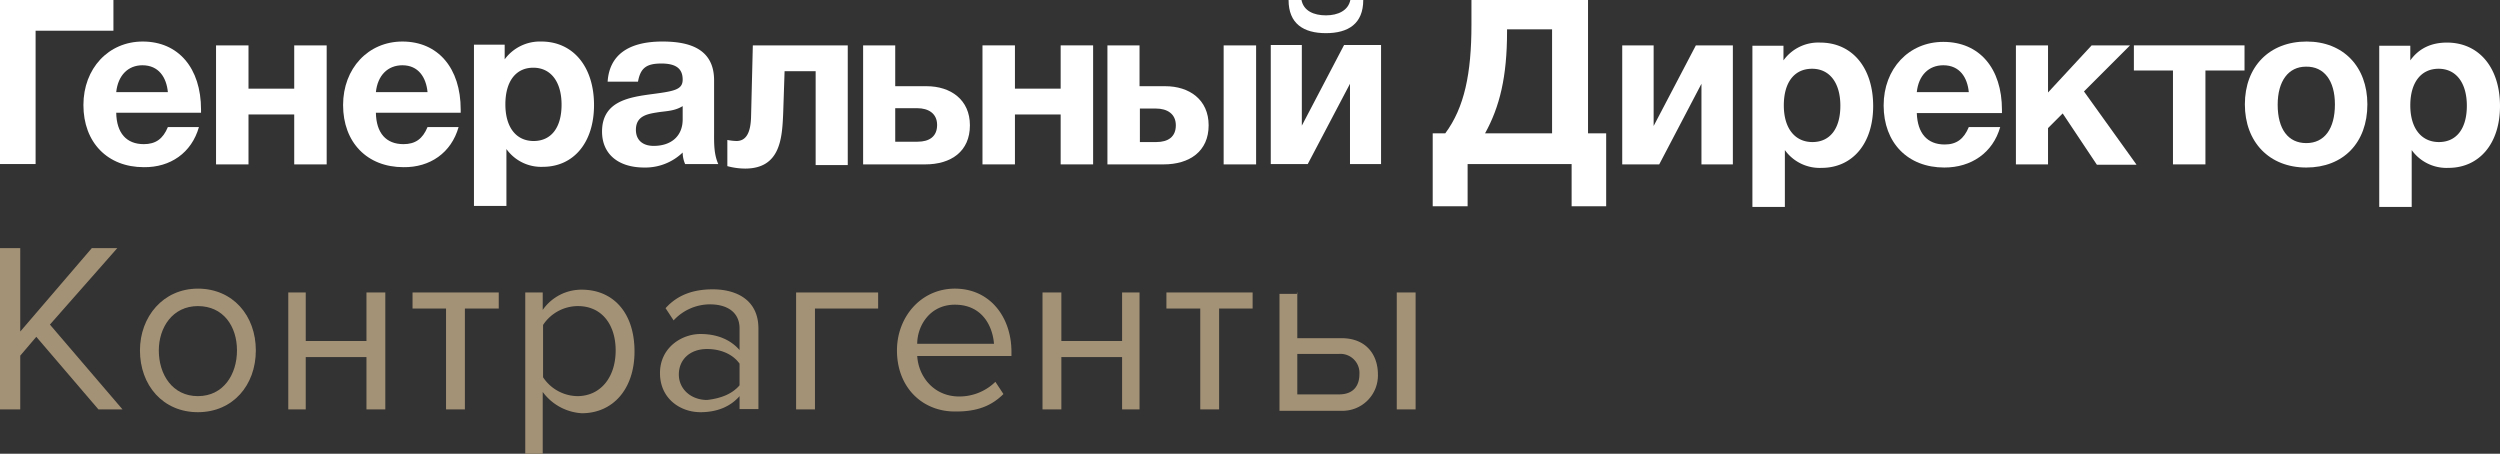 <svg xmlns="http://www.w3.org/2000/svg" viewBox="0 0 716.3 130"><rect x="0" y="0" width="716.3" height="130" fill="#333333" stroke="none"/><defs><style>.cls-1{fill:#fff;}.cls-2{fill:#a49276;}</style></defs><title>Asset 1</title><g id="Layer_2" data-name="Layer 2"><g id="Layer_1-2" data-name="Layer 1"><path class="cls-1" d="M386.9,0c-.6,3-3.5,4.4-7,4.4s-6.4-1.3-7-4.4h-3.7c0,6.8,4.3,9.5,10.7,9.5S390.6,6.8,390.6,0Zm8.8,47V12.9H385.1L373,36V12.9h-8.9V47h10.6l12.1-23V47Z"/><path class="cls-1" d="M350.6,47.1h9.3V13h-9.3Zm-4.3-11.2c0-7.4-5.6-11.2-12.4-11.2h-7.4V13h-9.2V47.1h16.1C340.8,47.1,346.3,43.4,346.3,35.9Zm-19.8-4.8h4.7c3.2,0,5.7,1.5,5.7,4.8s-2.2,4.8-5.6,4.8h-4.7V31.1Z"/><path class="cls-1" d="M313.2,47.1V13h-9.3V25.4H290.8V13h-9.3V47.1h9.3V32.8h13.1V47.1Z"/><path class="cls-1" d="M277.9,35.9c0-7.4-5.6-11.2-12.4-11.2h-9V13h-9.2V47.1h17.8C272.5,47.1,277.9,43.4,277.9,35.9ZM256.5,31h6.3c3.2,0,5.7,1.5,5.7,4.8s-2.2,4.8-5.6,4.8h-6.4Z"/><path class="cls-1" d="M242.9,47.1V13H215.7l-.5,20.3c-.1,4.9-1.5,7.1-4.2,7.1a15.56,15.56,0,0,1-2.6-.3v7.5a19.64,19.64,0,0,0,5.1.7c10.2,0,10.6-8.9,10.9-15.9l.4-12h8.9V47.3h9.2Z"/><path class="cls-1" d="M205.8,47c-1.3-2.9-1.2-6.1-1.2-9.2V23c0-9.5-7.9-11.1-14.8-11.1-9.8,0-15.2,3.9-15.7,11.5h8.7c.7-3.9,2.4-5.2,6.7-5.2,4.1,0,6.1,1.4,6.1,4.6,0,2.8-2.2,3.3-8.3,4.1-6.7.9-14.8,1.9-14.8,10.8,0,6.4,4.6,10.3,12.1,10.3a15.41,15.41,0,0,0,11-4.3,8.43,8.43,0,0,0,.7,3.3ZM195.6,30.4v3.8c0,4.9-3.4,7.6-8.3,7.6-3.2,0-5.1-1.7-5.1-4.6,0-4.2,3.6-4.6,6.8-5.1C191.4,31.8,193.5,31.7,195.6,30.4Z"/><path class="cls-1" d="M144.6,12.8h-8.8V59h9.3V42.7a12.22,12.22,0,0,0,10.4,5.1c8.9,0,14.7-7,14.7-17.7,0-11-6-18.2-15.1-18.2A12.53,12.53,0,0,0,144.6,17V12.8Zm8.2,6.6c5,0,8.1,4,8.1,10.6s-3,10.4-8,10.4-8.1-3.9-8.1-10.5S147.8,19.4,152.8,19.4Z"/><path class="cls-1" d="M131.4,36.4h-8.9c-1.4,3.4-3.5,4.9-6.9,4.9-5,0-7.8-3.2-7.9-9H132v-.9c0-11.9-6.5-19.5-16.7-19.5-9.8,0-17,7.7-17,18.2,0,10.7,6.9,17.8,17.3,17.8C123.2,48,129.3,43.8,131.4,36.4Zm-8.9-10H107.7c.5-4.8,3.4-7.7,7.6-7.7C119.9,18.7,122.1,22.2,122.5,26.4Z"/><path class="cls-1" d="M93.6,47.1V13H84.3V25.4H71.2V13H61.9V47.1h9.3V32.8H84.3V47.1Z"/><path class="cls-1" d="M57,36.4H48.1c-1.4,3.4-3.5,4.9-6.9,4.9-5,0-7.8-3.2-7.9-9H57.6v-.9c0-11.9-6.5-19.5-16.7-19.5-9.8,0-17,7.7-17,18.2,0,10.7,6.9,17.8,17.3,17.8C48.8,48,54.9,43.8,57,36.4Zm-8.9-10H33.3c.5-4.8,3.4-7.7,7.5-7.7C45.5,18.7,47.7,22.2,48.1,26.4Z"/><path class="cls-1" d="M0,0V47H10.2V8.8H32.5V0Z"/><path class="cls-1" d="M510.9,13.1h-8.8V59.3h9.3V43a12.28,12.28,0,0,0,10.5,5.1c8.9,0,14.8-7,14.8-17.7,0-11-6-18.2-15.2-18.2A12.28,12.28,0,0,0,511,17.3V13.1Zm8.3,6.6c5,0,8.1,4,8.1,10.6s-3,10.4-8,10.4-8.2-3.9-8.2-10.5S514.1,19.7,519.2,19.7Z"/><path class="cls-1" d="M690.5,13.1h-8.8V59.3H691V43a12.28,12.28,0,0,0,10.5,5.1c8.9,0,14.8-7,14.8-17.7,0-11-6-18.2-15.2-18.2-4.4,0-8,1.6-10.5,5.1V13.1Zm8.2,6.6c5,0,8.1,4,8.1,10.6s-3,10.4-8,10.4-8.2-3.9-8.2-10.5S693.7,19.7,698.7,19.7Z"/><path class="cls-1" d="M678.3,29.9c0-10.8-6.9-18-17.4-18-10.7,0-17.7,7.2-17.7,18s7,18.1,17.6,18.1S678.3,40.9,678.3,29.9Zm-9.3,0c0,7-3,11.1-8.2,11.1s-8.2-4-8.2-11c0-6.8,3.1-10.9,8.1-10.9C665.9,19,669,23.1,669,29.9Z"/><path class="cls-1" d="M643.1,20.2V13H611.4v7.2h11.2V47.1h9.3V20.2Z"/><path class="cls-1" d="M612.1,47.1l-15-20.9L610.3,13h-11L586.8,26.5V13h-9.2V47.1h9.2V36.7l4.2-4.2,9.8,14.7h11.3Z"/><path class="cls-1" d="M573.1,36.4h-9c-1.4,3.4-3.5,5-6.9,5-5,0-7.8-3.2-8-9h24.4v-.9c0-12-6.5-19.5-16.8-19.5-9.9,0-17.1,7.7-17.1,18.2,0,10.7,6.9,17.8,17.4,17.8C564.8,48,571,43.8,573.1,36.4Zm-9-10H549.2c.5-4.8,3.4-7.7,7.6-7.7C561.5,18.7,563.7,22.2,564.1,26.4Z"/><path class="cls-1" d="M460.2,59.1V38.2H455V0H421.6V7.1c0,13.9-2,23.7-7.5,31.1h-3.6V59.1h10V47h29.8V59.1ZM444.7,38.2H425.5c4.2-7.6,6.3-16.2,6.3-29.1V8.4h12.9V38.2Z"/><path class="cls-1" d="M496.5,47.1V13H485.9L473.8,36.1V13h-9V47.1h10.6L487.5,24V47.1Z"/><path class="cls-2" d="M28.2,117.3,10.4,96.5l-4.6,5.4v15.4H0V71.1H5.8V95L26.3,71.1h7.3L14.3,93l20.8,24.3Z"/><path class="cls-2" d="M40.1,100.4c0-9.6,6.6-17.7,16.6-17.7s16.6,7.7,16.6,17.7-6.6,17.7-16.6,17.7S40.1,110.4,40.1,100.4Zm27.8,0c0-6.9-3.9-12.7-11.2-12.7s-11.2,6.2-11.2,12.7c0,6.9,3.9,13.1,11.2,13.1S67.9,107.3,67.9,100.4Z"/><path class="cls-2" d="M82.6,117.3V83.8h5V97.7H105V83.8h5.4v33.5H105v-15H87.6v15Z"/><path class="cls-2" d="M127.8,117.3V88.4h-9.6V83.8h24.7v4.6h-9.7v28.9Z"/><path class="cls-2" d="M155.5,112.3V130h-5V83.8h5v5A13.5,13.5,0,0,1,166.7,83c8.9,0,15.1,6.5,15.1,17.7,0,10.8-6.2,17.7-15.1,17.7A15,15,0,0,1,155.5,112.3Zm20.9-11.9c0-7.3-3.9-12.7-10.8-12.7a12,12,0,0,0-10,5.4v15a12,12,0,0,0,10,5.4C172.1,113.4,176.4,108.1,176.4,100.4Z"/><path class="cls-2" d="M211.9,117.3v-3.8c-2.7,3.1-6.6,4.6-11.2,4.6-5.8,0-11.6-3.9-11.6-11.2s6.2-11.2,11.6-11.2c4.6,0,8.5,1.5,11.2,4.6V94.1c0-4.6-3.5-6.9-8.5-6.9A14.22,14.22,0,0,0,193,91.8l-2.3-3.5c3.5-3.9,8.1-5.4,13.5-5.4,6.9,0,13.1,3.1,13.1,11.2v23.1h-5.4Zm0-6.9v-6.2c-1.9-2.7-5.4-4.2-9.3-4.2-5,0-8.1,3.1-8.1,7.3s3.5,7.3,8.1,7.3C206.1,114.2,209.6,113.1,211.9,110.4Z"/><path class="cls-2" d="M251.6,88.4H233.5v28.9h-5.4V83.8h23.5Z"/><path class="cls-2" d="M257,100.4c0-9.6,6.9-17.7,16.6-17.7,10,0,16.2,8.1,16.2,18.1V102h-27c.4,6.2,5,11.6,12,11.6a14.75,14.75,0,0,0,10.4-4.2l2.3,3.5c-3.5,3.5-7.7,5-13.5,5C264.4,118.1,257,111.1,257,100.4Zm16.6-13.1c-7.3,0-10.8,6.2-10.8,11.2h22C284.4,93.4,281.4,87.3,273.6,87.3Z"/><path class="cls-2" d="M298.7,117.3V83.8h5.4V97.7h17.4V83.8h5v33.5h-5v-15H304.1v15Z"/><path class="cls-2" d="M343.9,117.3V88.4h-9.7V83.8h24.7v4.6h-9.6v28.9Z"/><path class="cls-2" d="M371.7,83.8V96.9h12.7c6.9,0,10.4,4.6,10.4,10.4a10.14,10.14,0,0,1-10.4,10.4H366.6V84.2h5v-.4Zm0,17.7V113h12c3.9,0,5.8-2.3,5.8-5.8a5.45,5.45,0,0,0-5.8-5.8h-12Zm28.5,15.8V83.8h5.4v33.5Z"/></g></g></svg>